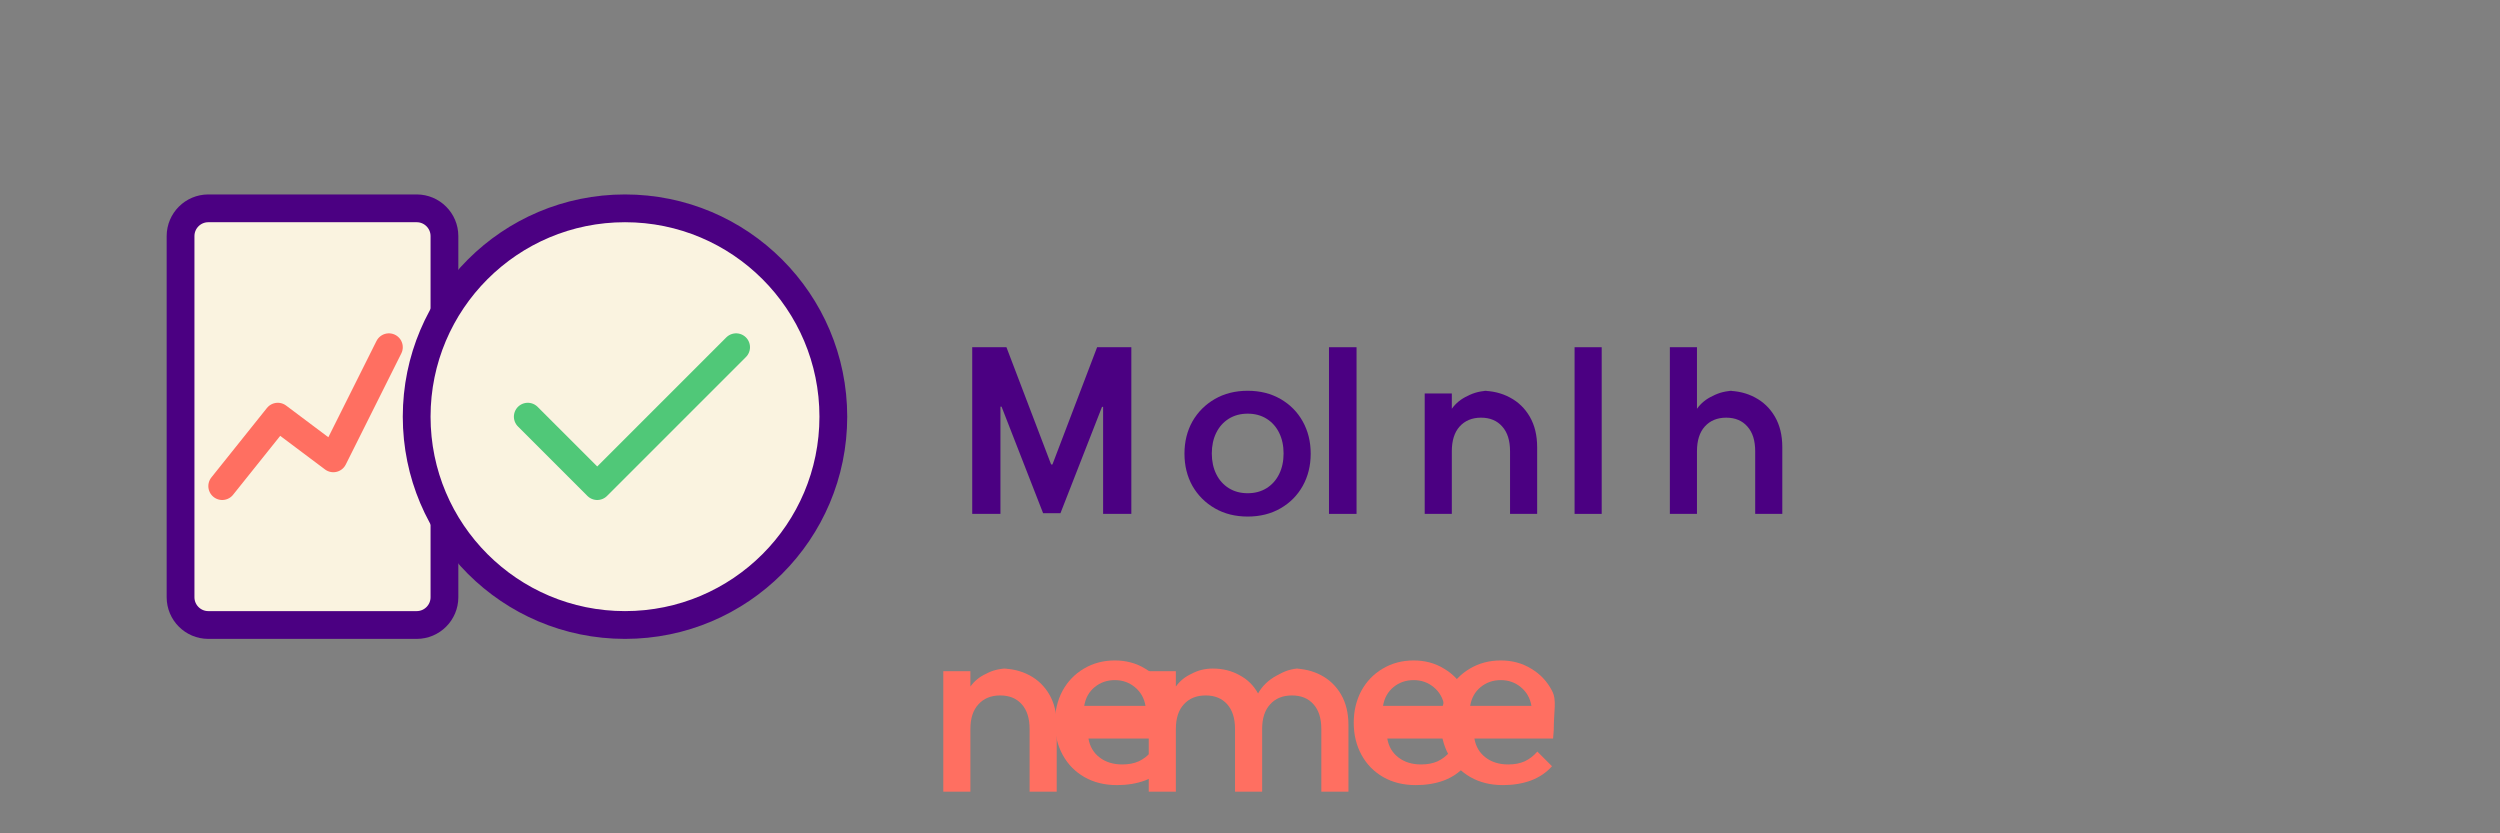 <svg width="180" height="60" viewBox="0 0 180 60" fill="none" xmlns="http://www.w3.org/2000/svg">
  <rect x="0" y="0" width="180" height="60" fill="#808080" stroke="none"/>
  <!-- Financial chart graph element -->
  <path d="M30 45H15C13.895 45 13 44.105 13 43V17C13 15.895 13.895 15 15 15H30C31.105 15 32 15.895 32 17V43C32 44.105 31.105 45 30 45Z" fill="#FAF3E0" stroke="#4B0082" stroke-width="2"/>
  <path d="M16 35L20 30L24 33L28 25" stroke="#FF6F61" stroke-width="2" stroke-linecap="round" stroke-linejoin="round"/>
  
  <!-- Audit checkmark element -->
  <circle cx="45" cy="30" r="15" fill="#FAF3E0" stroke="#4B0082" stroke-width="2"/>
  <path d="M38 30L43 35L53 25" stroke="#50C878" stroke-width="2" stroke-linecap="round" stroke-linejoin="round"/>
  
  <!-- Text: Audit Financier -->
  <path d="M70 25H72.464L75.68 33.44H75.776L78.992 25H81.456V37H79.424V29.296H79.344L76.352 36.952H75.104L72.112 29.28H72.032V37H70V25Z" fill="#4B0082"/>
  <path d="M89.834 37.192C88.943 37.192 88.155 36.995 87.47 36.6C86.785 36.205 86.246 35.667 85.854 34.984C85.473 34.301 85.282 33.528 85.282 32.664C85.282 31.8 85.473 31.027 85.854 30.344C86.246 29.661 86.785 29.123 87.47 28.728C88.155 28.333 88.943 28.136 89.834 28.136C90.725 28.136 91.513 28.333 92.198 28.728C92.883 29.123 93.417 29.661 93.798 30.344C94.179 31.027 94.37 31.8 94.37 32.664C94.37 33.528 94.179 34.301 93.798 34.984C93.417 35.667 92.883 36.205 92.198 36.6C91.513 36.995 90.725 37.192 89.834 37.192ZM89.834 35.512C90.351 35.512 90.805 35.391 91.194 35.148C91.583 34.905 91.885 34.568 92.098 34.136C92.311 33.704 92.418 33.208 92.418 32.648C92.418 32.088 92.311 31.592 92.098 31.16C91.885 30.728 91.583 30.391 91.194 30.148C90.805 29.905 90.351 29.784 89.834 29.784C89.317 29.784 88.863 29.905 88.474 30.148C88.085 30.391 87.783 30.728 87.57 31.16C87.357 31.592 87.25 32.088 87.25 32.648C87.25 33.208 87.357 33.704 87.57 34.136C87.783 34.568 88.085 34.905 88.474 35.148C88.863 35.391 89.317 35.512 89.834 35.512Z" fill="#4B0082"/>
  <path d="M95.687 25H97.671V37H95.687V25Z" fill="#4B0082"/>
  <path d="M106.683 28.136C107.436 28.136 108.11 28.296 108.707 28.616C109.315 28.936 109.795 29.4 110.147 30.008C110.499 30.616 110.675 31.347 110.675 32.2V37H108.723V32.488C108.723 31.72 108.536 31.128 108.163 30.712C107.79 30.285 107.281 30.072 106.635 30.072C105.99 30.072 105.475 30.285 105.091 30.712C104.718 31.128 104.531 31.72 104.531 32.488V37H102.579V28.328H104.531V29.432C104.819 29.029 105.196 28.723 105.659 28.512C106.134 28.261 106.651 28.136 107.211 28.136H106.683Z" fill="#4B0082"/>
  <path d="M113.37 25H115.322V37H113.37V25Z" fill="#4B0082"/>
  <path d="M124.334 28.136C125.087 28.136 125.761 28.296 126.358 28.616C126.966 28.936 127.446 29.4 127.798 30.008C128.15 30.616 128.326 31.347 128.326 32.2V37H126.374V32.488C126.374 31.72 126.187 31.128 125.814 30.712C125.441 30.285 124.932 30.072 124.286 30.072C123.641 30.072 123.126 30.285 122.742 30.712C122.369 31.128 122.182 31.72 122.182 32.488V37H120.23V25H122.182V29.432C122.47 29.029 122.846 28.723 123.31 28.512C123.785 28.261 124.302 28.136 124.862 28.136H124.334Z" fill="#4B0082"/>
  
  <!-- Text: Canada -->
  <path d="M72.074 48.136C72.827 48.136 73.507 48.296 74.114 48.616C74.721 48.936 75.201 49.4 75.554 50.008C75.907 50.616 76.083 51.347 76.083 52.2V57H74.131V52.488C74.131 51.72 73.944 51.128 73.57 50.712C73.196 50.285 72.678 50.072 72.016 50.072C71.354 50.072 70.831 50.285 70.446 50.712C70.061 51.128 69.869 51.72 69.869 52.488V57H67.917V48.328H69.869V49.432C70.157 49.029 70.534 48.723 70.999 48.512C71.463 48.261 71.966 48.136 72.526 48.136H72.074Z" fill="#FF6F61"/>
  <path d="M84.082 52.568C84.082 52.611 84.066 52.813 84.034 53.176H78.37C78.466 53.747 78.733 54.2 79.17 54.536C79.607 54.872 80.151 55.04 80.802 55.04C81.26 55.04 81.655 54.965 81.988 54.816C82.331 54.656 82.635 54.421 82.9 54.112L83.956 55.168C83.561 55.616 83.058 55.957 82.45 56.192C81.841 56.416 81.166 56.528 80.426 56.528C79.535 56.528 78.754 56.336 78.082 55.952C77.41 55.568 76.887 55.035 76.514 54.352C76.141 53.669 75.954 52.899 75.954 52.04C75.954 51.192 76.135 50.427 76.498 49.744C76.871 49.061 77.384 48.528 78.036 48.144C78.698 47.749 79.443 47.552 80.27 47.552C81.086 47.552 81.814 47.749 82.456 48.144C83.108 48.528 83.61 49.061 83.962 49.744C84.314 50.416 84.082 51.176 84.082 52.568ZM80.27 48.968C79.71 48.968 79.225 49.136 78.816 49.472C78.406 49.808 78.156 50.259 78.064 50.824H82.476C82.384 50.269 82.128 49.819 81.708 49.472C81.299 49.136 80.819 48.968 80.27 48.968Z" fill="#FF6F61"/>
  <path d="M93.079 48.136C93.832 48.136 94.511 48.296 95.119 48.616C95.726 48.936 96.206 49.4 96.559 50.008C96.912 50.616 97.088 51.347 97.088 52.2V57H95.135V52.488C95.135 51.72 94.949 51.128 94.575 50.712C94.201 50.285 93.683 50.072 93.021 50.072C92.359 50.072 91.835 50.285 91.451 50.712C91.066 51.128 90.874 51.72 90.874 52.488V57H88.922V52.488C88.922 51.72 88.735 51.128 88.362 50.712C87.989 50.285 87.47 50.072 86.807 50.072C86.144 50.072 85.62 50.285 85.237 50.712C84.853 51.128 84.662 51.72 84.662 52.488V57H82.71V48.328H84.662V49.432C84.95 49.029 85.327 48.723 85.791 48.512C86.256 48.261 86.758 48.136 87.319 48.136C88.029 48.136 88.668 48.293 89.237 48.608C89.816 48.912 90.263 49.352 90.579 49.928C90.888 49.384 91.336 48.955 91.923 48.64C92.52 48.304 92.968 48.136 93.635 48.136H93.079Z" fill="#FF6F61"/>
  <path d="M105.597 52.568C105.597 52.611 105.581 52.813 105.549 53.176H99.885C99.981 53.747 100.248 54.2 100.685 54.536C101.122 54.872 101.666 55.04 102.317 55.04C102.775 55.04 103.17 54.965 103.503 54.816C103.846 54.656 104.15 54.421 104.415 54.112L105.471 55.168C105.075 55.616 104.573 55.957 103.965 56.192C103.356 56.416 102.682 56.528 101.941 56.528C101.05 56.528 100.269 56.336 99.597 55.952C98.925 55.568 98.403 55.035 98.029 54.352C97.656 53.669 97.469 52.899 97.469 52.04C97.469 51.192 97.65 50.427 98.013 49.744C98.386 49.061 98.899 48.528 99.551 48.144C100.214 47.749 100.958 47.552 101.785 47.552C102.601 47.552 103.33 47.749 103.971 48.144C104.623 48.528 105.125 49.061 105.477 49.744C105.829 50.416 105.597 51.176 105.597 52.568ZM101.785 48.968C101.225 48.968 100.74 49.136 100.331 49.472C99.922 49.808 99.671 50.259 99.579 50.824H103.991C103.899 50.269 103.643 49.819 103.223 49.472C102.814 49.136 102.334 48.968 101.785 48.968Z" fill="#FF6F61"/>
  <path d="M111.87 52.568C111.87 52.611 111.854 52.813 111.822 53.176H106.158C106.254 53.747 106.521 54.2 106.958 54.536C107.396 54.872 107.939 55.04 108.59 55.04C109.048 55.04 109.444 54.965 109.776 54.816C110.12 54.656 110.424 54.421 110.688 54.112L111.744 55.168C111.349 55.616 110.847 55.957 110.238 56.192C109.63 56.416 108.955 56.528 108.214 56.528C107.324 56.528 106.542 56.336 105.87 55.952C105.198 55.568 104.676 55.035 104.302 54.352C103.929 53.669 103.742 52.899 103.742 52.04C103.742 51.192 103.924 50.427 104.286 49.744C104.66 49.061 105.172 48.528 105.824 48.144C106.487 47.749 107.232 47.552 108.058 47.552C108.874 47.552 109.603 47.749 110.244 48.144C110.896 48.528 111.398 49.061 111.75 49.744C112.102 50.416 111.87 51.176 111.87 52.568ZM108.058 48.968C107.498 48.968 107.014 49.136 106.604 49.472C106.195 49.808 105.944 50.259 105.852 50.824H110.264C110.172 50.269 109.916 49.819 109.496 49.472C109.087 49.136 108.608 48.968 108.058 48.968Z" fill="#FF6F61"/>
</svg> 
